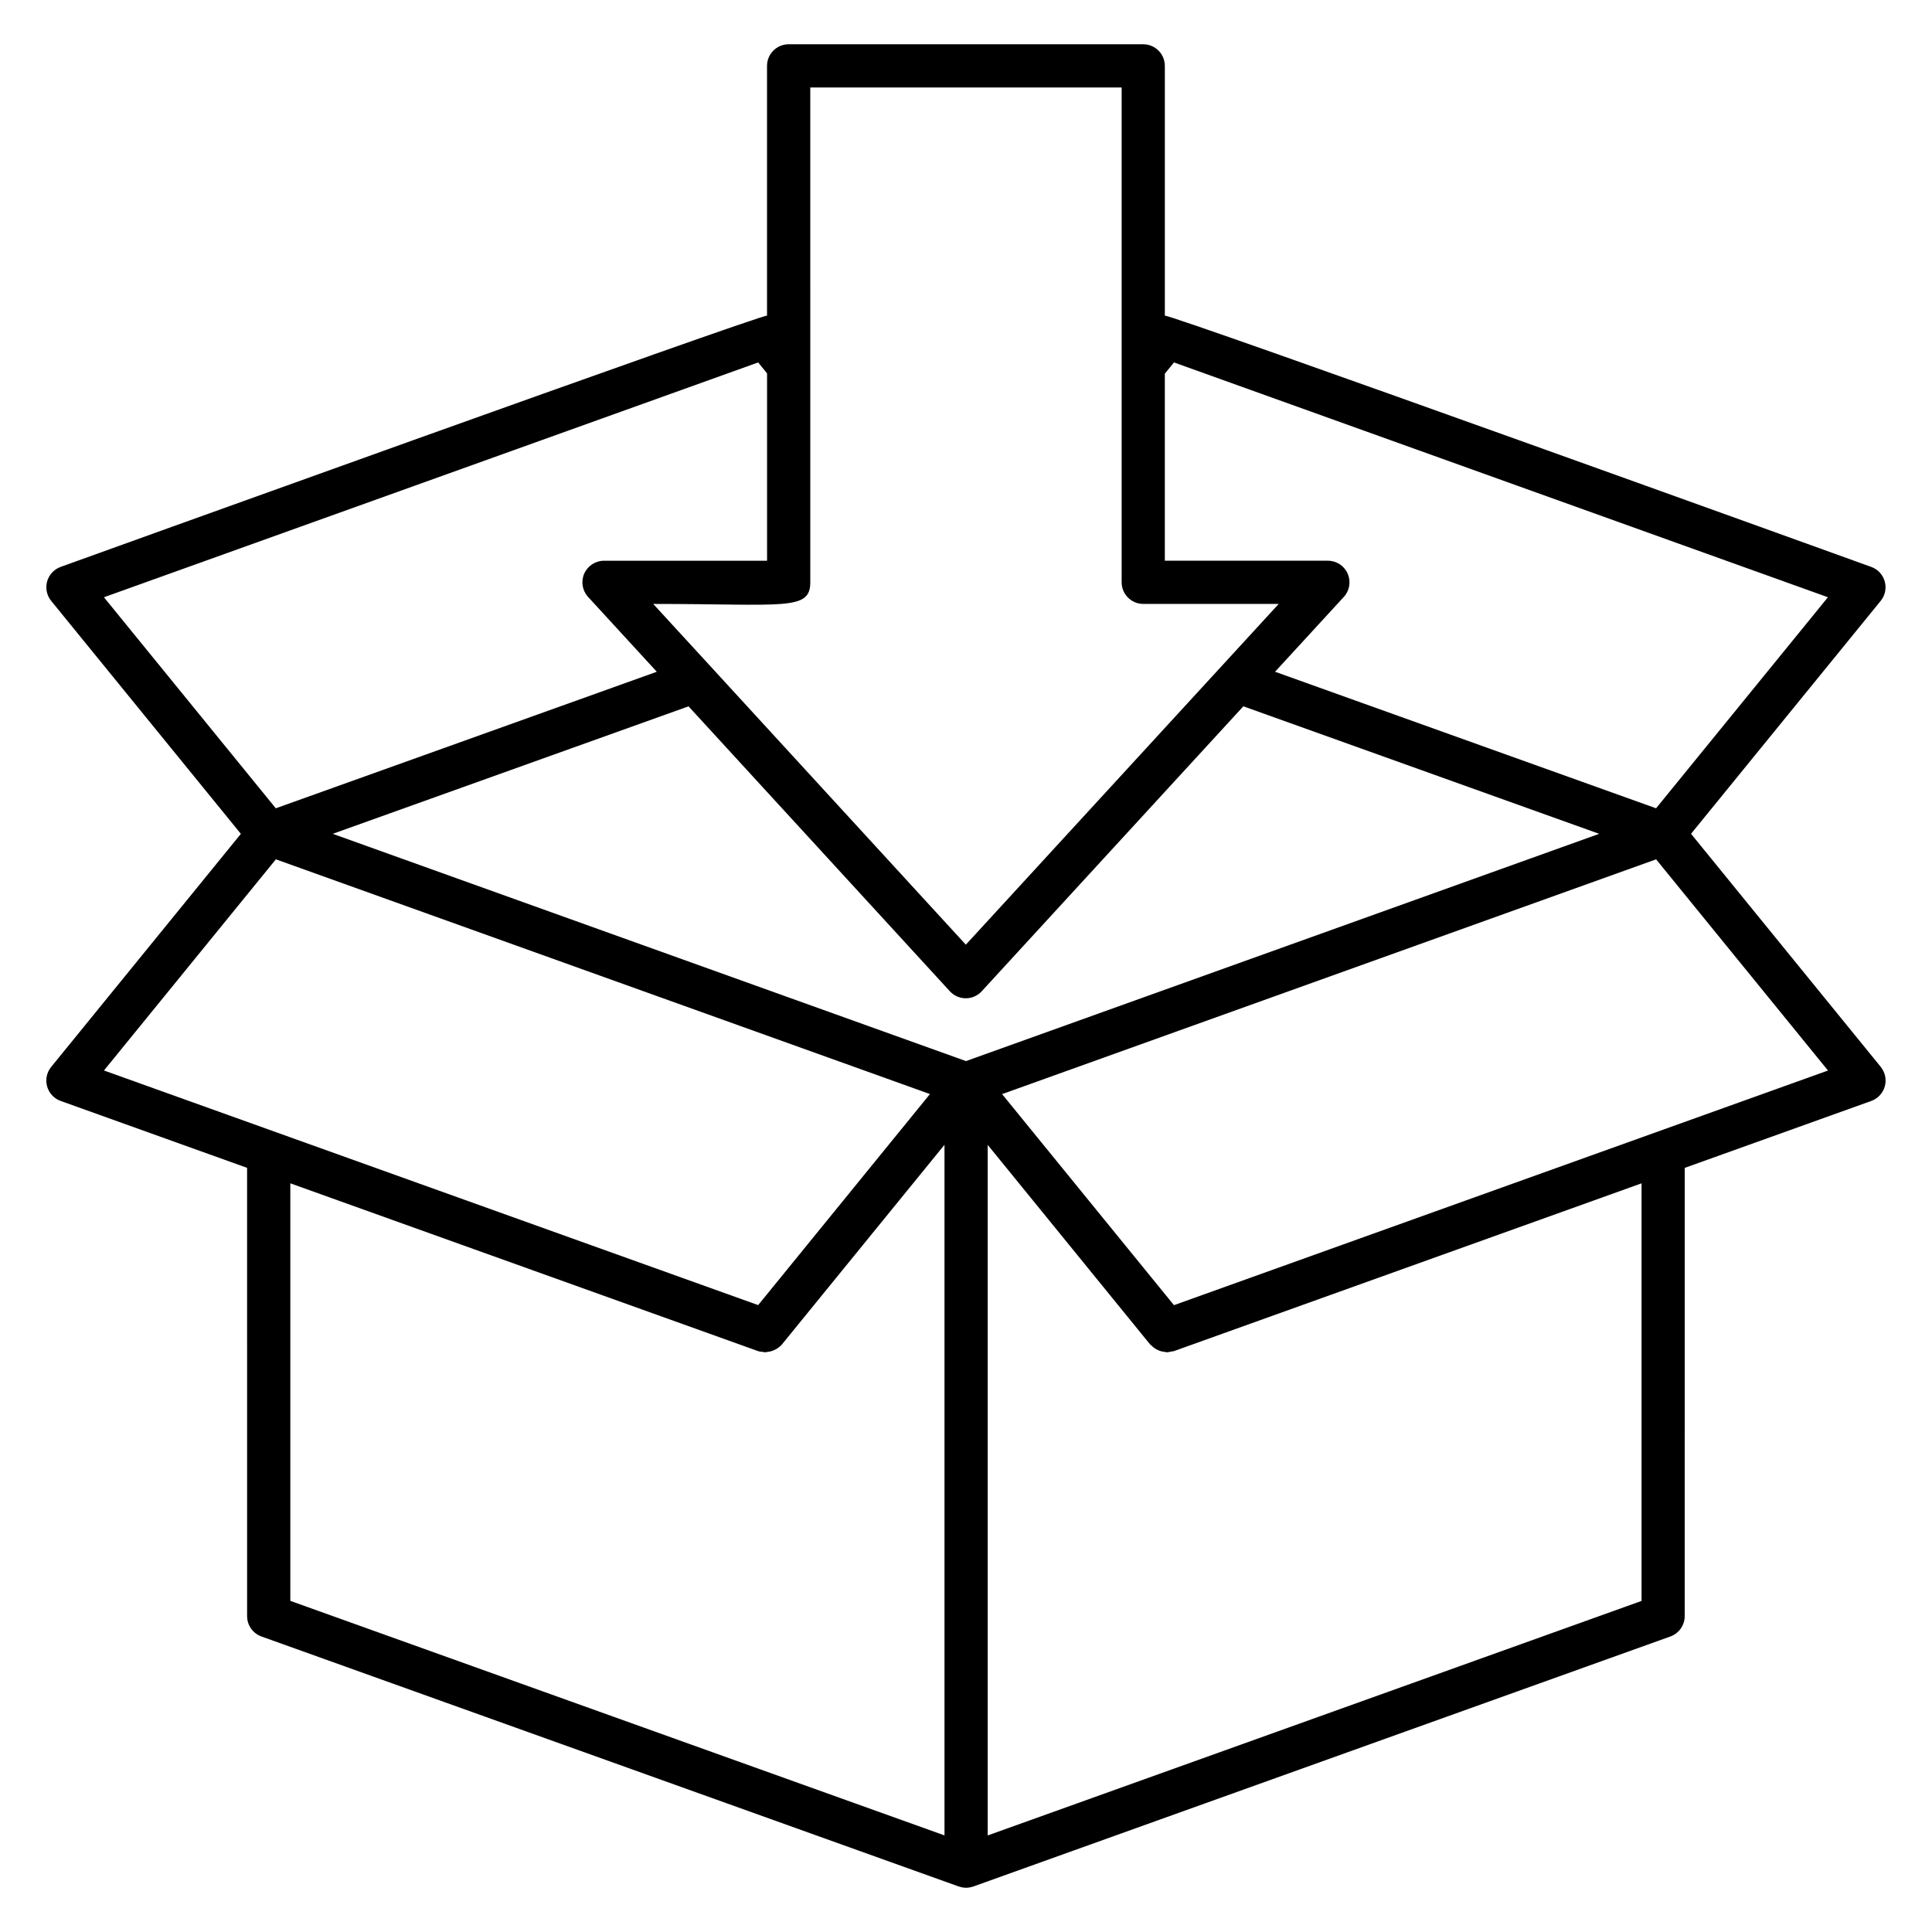 <?xml version="1.0" encoding="UTF-8"?>
<!-- Uploaded to: ICON Repo, www.svgrepo.com, Generator: ICON Repo Mixer Tools -->
<svg fill="#000000" width="800px" height="800px" version="1.1" viewBox="144 144 512 512" xmlns="http://www.w3.org/2000/svg">
 <path d="m642.43 426.75-50.289-61.785 50.258-61.723c1.176-1.441 1.574-3.359 1.078-5.152-0.496-1.785-1.832-3.223-3.582-3.856-2.078-0.75-185-66.785-187.2-66.578v-66.199c0-3.16-2.566-5.727-5.727-5.727h-93.969c-3.16 0-5.727 2.566-5.727 5.727v66.191c-2.129-0.176-185.19 65.863-187.2 66.586-1.75 0.633-3.082 2.07-3.582 3.856-0.496 1.785-0.098 3.711 1.078 5.152l50.266 61.738-50.273 61.77c-1.176 1.441-1.574 3.359-1.078 5.152 0.496 1.785 1.832 3.223 3.582 3.856l49.418 17.734 0.004 118.8c0 2.414 1.52 4.574 3.793 5.391l184.8 66.258c0.031 0.016 0.07 0.008 0.105 0.016 0.602 0.199 1.211 0.32 1.828 0.32 0.617 0 1.238-0.113 1.824-0.312 0.039-0.016 0.078-0.008 0.105-0.023l184.73-66.258c2.273-0.816 3.793-2.977 3.793-5.391l0.004-118.79 49.441-17.738c1.75-0.633 3.082-2.07 3.582-3.856 0.504-1.793 0.105-3.711-1.07-5.152zm-242.43-1.551c-88.57-31.777-50.648-18.168-167.82-60.227l94.289-33.785 69.258 75.512c1.082 1.184 2.609 1.855 4.223 1.855 1.602 0 3.137-0.672 4.215-1.855l69.336-75.52 94.297 33.793c-68.098 24.457-33.328 11.977-167.8 60.227zm55.121-185.15 173.3 62.227-45.543 55.93-100.97-36.184 18.215-19.832c1.543-1.672 1.938-4.098 1.023-6.176-0.918-2.082-2.969-3.418-5.246-3.418h-43.207v-49.57zm-96.391-72.871h82.52v131.14c0 3.16 2.566 5.727 5.727 5.727h35.898l-15.215 16.574-0.023 0.023-67.68 73.707c-0.023-0.023-67.594-73.695-67.617-73.715l-15.23-16.586c34.738 0 41.625 1.91 41.625-5.727-0.004-32.078-0.004-60.781-0.004-131.15zm-13.801 72.871 2.352 2.902v49.648h-43.207c-2.266 0-4.328 1.344-5.246 3.418-0.918 2.078-0.512 4.504 1.023 6.176l18.207 19.832-56.848 20.375-44.121 15.809-45.543-55.93zm-127.82 131.68c120.79 43.344 83.258 29.871 173.34 62.207l-45.527 55.93c-114.95-41.207-77.043-27.609-173.37-62.176zm3.832 85.863c22.871 8.199 1.543 0.551 123.91 44.449 0.434 0.16 0.887 0.184 1.336 0.23 0.16 0.016 0.312 0.078 0.473 0.082 0.047 0 0.082 0.023 0.129 0.023 0.121 0 0.238-0.078 0.359-0.082 0.609-0.039 1.191-0.168 1.754-0.391 0.191-0.078 0.367-0.152 0.543-0.246 0.68-0.352 1.312-0.793 1.816-1.414l43.039-52.863v183.02l-173.36-62.152zm358.09 0.008v110.66l-173.28 62.152v-183.01l43.023 52.863c0.082 0.105 0.215 0.145 0.305 0.238 0.418 0.441 0.887 0.809 1.406 1.098 0.238 0.129 0.473 0.23 0.727 0.328 0.512 0.199 1.039 0.312 1.586 0.359 0.145 0.008 0.273 0.09 0.418 0.09 0.055 0 0.098-0.023 0.152-0.023 0.336-0.008 0.664-0.105 1-0.176 0.258-0.055 0.527-0.047 0.785-0.137 18.91-6.793 105.07-37.711 123.88-44.449zm-123.92 32.281-45.543-55.93c123.54-44.367 86.16-30.945 173.32-62.219l45.551 55.969c-70.129 25.164-34.168 12.266-173.32 62.18z"/>
</svg>
